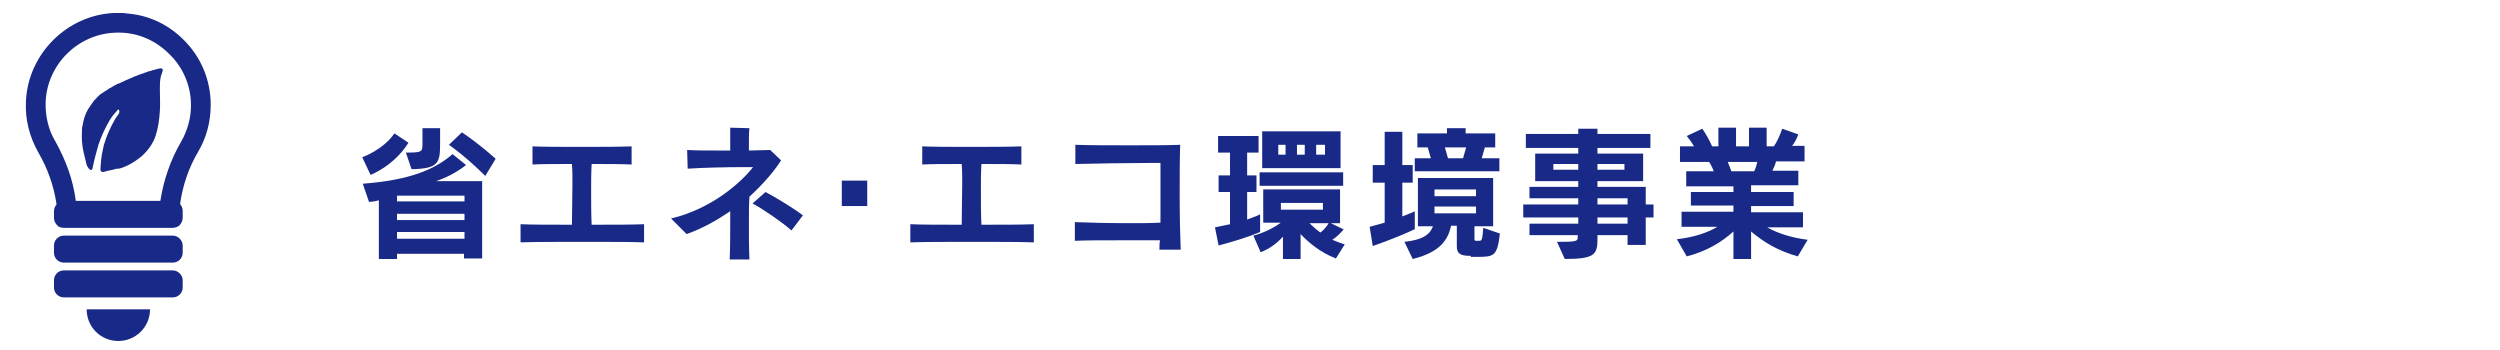 <?xml version="1.0" encoding="utf-8"?>
<!-- Generator: Adobe Illustrator 21.0.0, SVG Export Plug-In . SVG Version: 6.00 Build 0)  -->
<svg version="1.1" xmlns="http://www.w3.org/2000/svg" xmlns:xlink="http://www.w3.org/1999/xlink" x="0px" y="0px"
	 viewBox="0 0 481.7 67.4" style="enable-background:new 0 0 481.7 67.4;" xml:space="preserve">
<style type="text/css">
	.st0{fill:#182987;}
	.st1{fill:none;}
</style>
<g id="レイヤー_1">
	<g>
		<g>
			<path class="st0" d="M69.8,30.3c0,0,4-1.4,6.2-4.6l2.7,1.8c-2.8,4.5-7.3,6.2-7.3,6.2L69.8,30.3z M89.4,49.9v-1H76.5v1H73V38.6
				c-0.3,0.1-1.3,0.3-1.9,0.3l-1.2-3.5c8.9-0.7,13.7-2.6,17.3-5.7l2.6,2.1c-1.8,1.4-3.7,2.4-5.8,3.1h8.9v14.9H89.4z M89.5,37.7h-13
				v1.1h13V37.7z M89.5,41.2h-13v1.2h13V41.2z M89.5,44.7h-13V46h13V44.7z M78.2,29.4c3.1,0,3.2-0.1,3.2-1.7v-3h3.4v2.6
				c0,4-0.1,5.2-5.5,5.3L78.2,29.4z M93.5,33.9c0,0-3.2-3.3-7-6l2.5-2.4c3.7,2.5,6.5,5.1,6.5,5.1L93.5,33.9z"/>
			<path class="st0" d="M124.1,46.7c-2.5-0.1-7.1-0.1-11.8-0.1s-9.3,0-12,0.1v-3.5c2,0.1,5.8,0.1,9.9,0.1c0-2.5,0.1-5.3,0.1-8
				c0-1.3,0-2.5-0.1-3.7c-3,0-6,0-7.6,0.1v-3.5c2.2,0.1,5.6,0.1,9,0.1c3.8,0,7.6,0,10.1-0.1v3.5c-1.7-0.1-4.6-0.1-7.7-0.1
				c-0.1,1.7-0.1,3.5-0.1,5.3c0,2.1,0,4.3,0.1,6.4c4,0,8,0,10.1-0.1V46.7z"/>
			<path class="st0" d="M140.6,49.9c0.1-2.4,0.1-5,0.1-7.5v-1.7c-2.5,1.7-5.3,3.3-8.4,4.4l-3-3c7.6-1.8,13.3-6.7,15.8-9.9
				c-0.5,0-1,0-1.6,0c-3.7,0-8,0.1-11,0.3l-0.1-3.6c1.6,0.1,3.8,0.1,6.1,0.1h2.2v-1.3c0-1.1,0-2.2,0-3.1l3.7,0.1
				c-0.1,0.7-0.1,1.7-0.1,2.7c0,0.5,0,1.1,0,1.6c1.5,0,2.9-0.1,4.1-0.1l2.1,2c-1.4,2.2-3.5,4.6-6.1,7c-0.1,1.6-0.1,3.2-0.1,4.9
				c0,2.5,0,4.9,0.1,7.2H140.6z M152.5,44.4c-1.8-1.6-5.6-4.2-7.5-5.2l2.5-2.2c1.9,1,5.4,3.1,7.2,4.5L152.5,44.4z"/>
			<path class="st0" d="M162.2,39.7v-4.9h4.9v4.9H162.2z"/>
			<path class="st0" d="M199.2,46.7c-2.5-0.1-7.1-0.1-11.8-0.1s-9.3,0-12,0.1v-3.5c2,0.1,5.8,0.1,9.9,0.1c0-2.5,0.1-5.3,0.1-8
				c0-1.3,0-2.5-0.1-3.7c-3,0-6,0-7.6,0.1v-3.5c2.2,0.1,5.6,0.1,9,0.1c3.8,0,7.6,0,10.1-0.1v3.5c-1.7-0.1-4.6-0.1-7.7-0.1
				c-0.1,1.7-0.1,3.5-0.1,5.3c0,2.1,0,4.3,0.1,6.4c4,0,8,0,10.1-0.1V46.7z"/>
			<path class="st0" d="M223.4,48c0-0.5,0-1.1,0.1-1.7c-2.2,0-5,0-7.7,0c-3.4,0-6.7,0-8.7,0.1v-3.6c2.3,0.1,6.4,0.2,10.3,0.2
				c2.2,0,4.4,0,6.2-0.1c0-2.8,0-5.9,0-8.5v-3c-0.6,0-1.4,0-2.3,0c-4,0-10.1,0.1-14.1,0.2v-3.7c2.7,0.1,6.6,0.1,10.4,0.1
				c3.8,0,7.6,0,9.8-0.1c-0.1,2.5-0.1,6.3-0.1,10c0,4,0.1,7.9,0.2,10.2H223.4z"/>
			<path class="st0" d="M242.8,44.7c-2.6,1.1-5.4,1.9-8,2.6l-0.7-3.5c1.1-0.2,1.9-0.4,2.9-0.6V37h-2.2v-3.2h2.2v-4.4h-2.3v-3.2h7.8
				v3.2h-2.2v4.4h1.8V37h-1.8v5.3c0.8-0.3,1.7-0.6,2.5-1V44.7z M257.4,49.8c-3.1-1.2-5.4-3.2-6.8-4.7v4.8h-3.4v-4.3
				c-1.2,1.3-2.5,2.3-4.3,3l-1.4-3.2c0,0,2.9-0.7,5.3-2.5h-3.4v-6.4h14.8V43h-1.8l2.5,1.2c-0.7,0.8-1.5,1.6-2.2,2
				c0.7,0.3,1.5,0.6,2.4,0.9L257.4,49.8z M242.7,35.8v-2.6h16.1v2.6H242.7z M243.2,32.4v-7.1h15.1v7.1H243.2z M247.7,27.9h-1.4v1.9
				h1.4V27.9z M254.9,39.1h-8.1v1.3h8.1V39.1z M251.4,27.9h-1.5v1.9h1.5V27.9z M252.3,43c0.5,0.5,1.4,1.3,2.1,1.8
				c0.6-0.4,1.2-1.1,1.6-1.8H252.3z M255.3,27.9h-1.7v1.9h1.7V27.9z"/>
			<path class="st0" d="M272.5,44.2c-3.8,1.8-8,3.2-8,3.2l-0.6-3.7c0,0,1.1-0.3,2.9-0.8v-7.7h-2.3v-3.4h2.3v-6.4h3.4v6.4h2v3.4h-2
				v6.5c1-0.4,1.6-0.6,2.4-1V44.2z M283.4,49.3c-1.8,0-2.7-0.3-2.7-1.8v-4h-1.1c-0.6,2.7-2.1,5.1-7.4,6.4l-1.6-3.3
				c3.8-0.4,5-1.6,5.5-3h-2.9v-9.3h14.5v9.3h-3.6v2.4c0,0.4,0.1,0.4,0.4,0.4h0.5c0.6,0,0.6-0.3,0.8-2.5l3.2,1.1
				c-0.5,4.3-1.1,4.5-4.3,4.5H283.4z M272.6,33v-2.5h3.1l-0.6-2.1h-2v-2.7h5.7v-1h3.6v1h5.7v2.7h-2l-0.6,2.1h3.4V33H272.6z
				 M284.4,36.5h-8v1.3h8V36.5z M284.4,39.8h-8v1.3h8V39.8z M282.5,28.4h-4.1l0.6,2.1h2.9L282.5,28.4z"/>
			<path class="st0" d="M313.6,47.1v-1.8h-5.8v0.9c0,2.9-0.7,3.7-6.3,3.7l-1.5-3.3c3.9,0,4-0.1,4-1v-0.3h-9.3v-2.2h9.4v-1.2h-10.6
				v-2.5h10.6v-1.2h-9.4v-2.2h9.4v-1.1h-8.3v-5.3h8.3v-1.1H294v-2.7h10.1v-1h3.7v1H318v2.7h-10.2v1.1h8.8v5.3h-8.8v1.1h9.3v3.4h1.5
				v2.5h-1.5v5.3H313.6z M304.1,31.6h-4.8v1.1h4.8V31.6z M313,31.6h-5.2v1.1h5.2V31.6z M313.6,38.2h-5.8v1.2h5.8V38.2z M313.6,41.9
				h-5.8v1.2h5.8V41.9z"/>
			<path class="st0" d="M346.4,49.4c-3.9-1.1-6.5-2.7-9-4.8v5.3H334v-5.3c-2.2,2-5.1,3.8-9,4.8l-1.9-3.3c3.3-0.4,5.8-1.2,7.8-2.4
				h-6.9v-2.9h10v-1.2h-8.2V37h8.2v-1.1h-9.1V33h5.3c-0.2-0.6-0.6-1.4-0.9-1.8h-5.6v-3h2.7c-0.4-0.7-0.9-1.4-1.4-2l3-1.4
				c0.7,1,1.4,2.3,1.9,3.4h1.2v-3.6h3.4v3.6h2.5v-3.6h3.4v3.6h1.4c0.6-0.9,1.2-2.2,1.6-3.4l3.1,1.1c-0.3,0.8-0.7,1.6-1.2,2.2h2.4v3
				h-5.5c-0.1,0.5-0.4,1.2-0.7,1.8h5v2.8h-9.1V37h8.2v2.7h-8.2v1.2h10v2.9h-6.9c1.9,1.1,4.6,2,7.8,2.4L346.4,49.4z M332.9,31.2
				c0.2,0.5,0.5,1.2,0.7,1.8h4.4c0.3-0.6,0.5-1.3,0.6-1.8H332.9z"/>
		</g>
	</g>
</g>
<g id="_x31_0">
	<g>
		<g>
			<g>
				<path class="st0" d="M31.2,13.2c-0.3-0.1-0.9,0.1-1.3,0.2c-0.2,0.1-0.5,0.1-0.7,0.2c0,0,0,0,0,0c-0.2,0.1-0.5,0.1-0.7,0.2
					c-1.2,0.4-2.3,0.8-3.4,1.3c-0.7,0.3-1.4,0.6-2.2,1c0,0-0.1,0-0.1,0c-0.3,0.1-0.5,0.3-0.8,0.4c-0.2,0.1-0.3,0.2-0.5,0.3
					c-0.1,0.1-0.3,0.2-0.4,0.2c-0.1,0.1-0.3,0.2-0.4,0.3c-0.2,0.1-0.3,0.2-0.5,0.3c-0.1,0.1-0.2,0.1-0.3,0.2
					c-0.2,0.1-0.4,0.3-0.6,0.4c-0.1,0.1-0.2,0.1-0.2,0.2c-0.2,0.2-0.4,0.3-0.5,0.5c-0.1,0.1-0.2,0.2-0.2,0.2
					c-0.1,0.1-0.2,0.2-0.3,0.3C17.7,20,17.3,20.5,17,21c-0.5,0.8-0.8,1.7-1,2.7c0,0,0,0,0,0c0,0.2-0.1,0.4-0.1,0.5c0,0,0,0,0,0
					c0,0.2-0.1,0.3-0.1,0.5c0,0,0,0,0,0c0,0.2,0,0.4,0,0.5l0,0c-0.1,1.4,0,2.8,0.3,4.1c0.2,0.8,0.4,1.7,0.6,2.5
					c0.1,0.3,1,1.8,1.2,0.3c0.3-1.5,0.7-2.9,1.1-4.3c0.5-1.5,1.2-3,2-4.4c0.4-0.7,0.9-1.4,1.5-2c0,0,0.2-0.3,0.3-0.3
					c0.2,0,0.2,0.4,0.2,0.5c0,0.2-0.2,0.4-0.3,0.6c-0.2,0.2-0.3,0.5-0.5,0.7c-0.9,1.6-1.7,3.3-2.2,5.1c-0.2,0.9-0.4,1.8-0.5,2.7
					c0,0.4-0.1,0.8-0.1,1.2c0,0.3-0.2,1,0.2,1.2c0.2,0.1,0.6,0,0.8-0.1c0.3-0.1,0.6-0.1,0.9-0.2c0.2,0,0.3-0.1,0.5-0.1l0,0
					c0.3-0.1,0.6-0.2,0.9-0.2c0.1,0,0.1,0,0.2,0c0.1,0,0.3-0.1,0.4-0.1c1.5-0.5,2.8-1.3,4-2.3c1.2-1.1,2.2-2.4,2.7-4
					c0.5-1.5,0.7-3.1,0.8-4.7c0.1-1.4,0-2.9,0-4.3c0-0.8,0-1.6,0.2-2.4c0.1-0.3,0.2-0.6,0.3-0.9C31.3,13.7,31.5,13.4,31.2,13.2z"/>
			</g>
		</g>
		<g>
			<path class="st0" d="M35.1,7.4c-2.9-2.8-6.6-4.5-10.6-4.8c0,0,0,0,0,0c-0.5-0.1-1.1-0.1-1.6-0.1c0,0,0,0-0.1,0c0,0-0.1,0-0.1,0
				c-0.2,0-0.5,0-0.7,0c-9.1,0.4-16.6,7.9-17,17c-0.2,3.5,0.7,6.9,2.4,9.9c1.8,3.1,3,6.5,3.5,10c-0.3,0.3-0.5,0.8-0.5,1.3V42
				c0,0.6,0.3,1.1,0.7,1.5c0.3,0.3,0.8,0.4,1.2,0.4h21c0.5,0,0.9-0.2,1.2-0.4c0.4-0.4,0.7-0.9,0.7-1.5v-1.4c0-0.5-0.2-0.9-0.5-1.3
				c0.5-3.5,1.6-6.9,3.5-10.1c1.6-2.7,2.4-5.8,2.4-9C40.6,15.4,38.7,10.8,35.1,7.4z M36.8,20.3c0,2.5-0.7,4.9-1.9,7
				c-2.1,3.6-3.4,7.5-4,11.4H14.6c-0.5-4-1.9-7.8-3.9-11.4c-1.4-2.3-2-5-1.9-7.7c0.3-7.2,6.2-13,13.3-13.3c3.9-0.2,7.5,1.2,10.3,3.9
				C35.2,12.8,36.8,16.4,36.8,20.3z"/>
			<path class="st0" d="M33.3,45.4h-21c-1.1,0-1.9,0.9-1.9,1.9v1.4c0,1.1,0.9,1.9,1.9,1.9h21c1.1,0,1.9-0.9,1.9-1.9v-1.4
				C35.2,46.3,34.3,45.4,33.3,45.4z"/>
			<path class="st0" d="M33.3,52.1h-21c-1.1,0-1.9,0.9-1.9,1.9v1.4c0,1.1,0.9,1.9,1.9,1.9h21c1.1,0,1.9-0.9,1.9-1.9v-1.4
				C35.2,53,34.3,52.1,33.3,52.1z"/>
			<path class="st0" d="M16.7,59.6c0,3.4,2.7,6.1,6.1,6.1c3.3,0,6-2.6,6.1-5.9c0-0.1,0-0.1,0-0.2l0,0v0h0c0,0,0,0,0,0H16.7z"/>
		</g>
	</g>
	<rect class="st1" width="481.7" height="67.4"/>
</g>
</svg>
